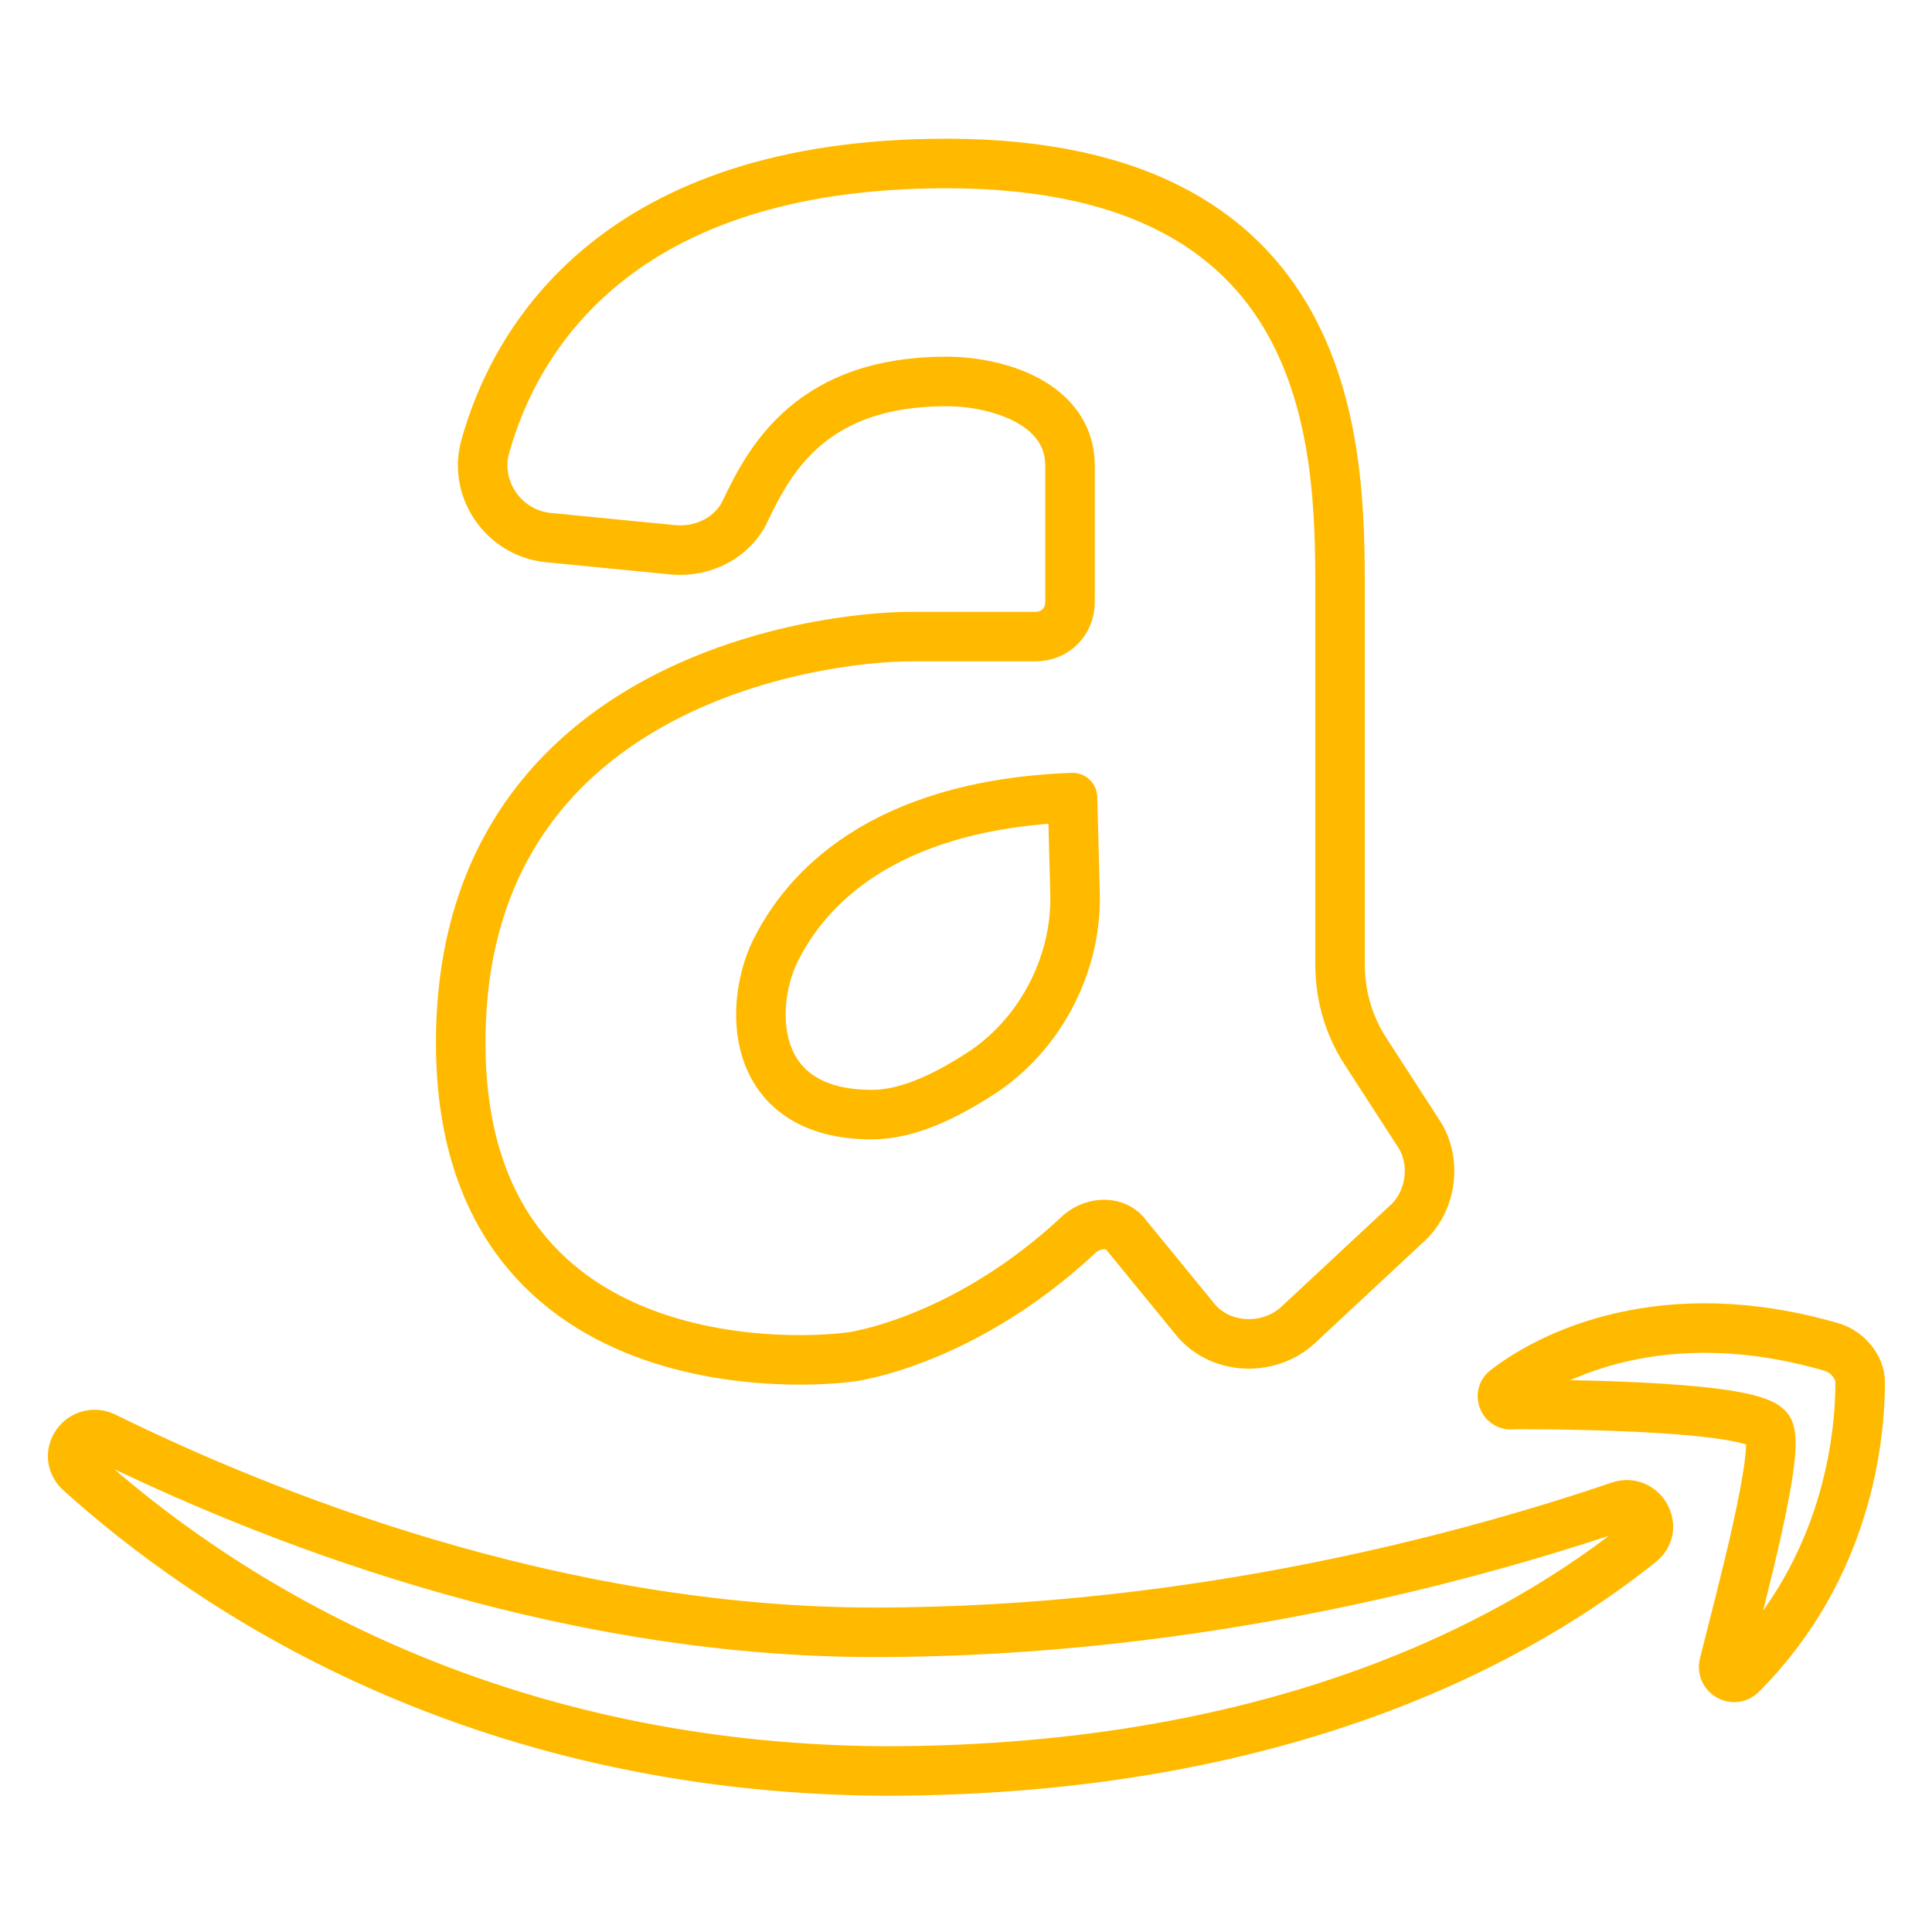 <?xml version="1.0" ?><!DOCTYPE svg  PUBLIC '-//W3C//DTD SVG 1.1//EN'  'http://www.w3.org/Graphics/SVG/1.1/DTD/svg11.dtd'><svg id="Layer_1" style="enable-background:new 0 0 78 78;" version="1.1" viewBox="0 0 78 78" xml:space="preserve" xmlns="http://www.w3.org/2000/svg" xmlns:xlink="http://www.w3.org/1999/xlink"><style type="text/css">
	.st0{fill:none;stroke:#FFBA00;stroke-width:2;stroke-linecap:round;stroke-linejoin:round;stroke-miterlimit:10;}
	.st1{fill:#FFBA00;}
	.st2{fill:#2A445D;stroke:#FFBA00;stroke-miterlimit:10;}
	.st3{fill:#171715;}
	.st4{fill:#FFAC35;}
	.st5{fill:#AAC148;}
	.st6{fill:#0067FF;}
	.st7{fill:#00AEF0;}
	.st8{fill:#222A30;}
	.st9{fill:#90A358;}
	.st10{fill:#FFFFFF;}
	.st11{fill:#0074D2;}
	.st12{fill:#D4D1D1;}
	.st13{fill:#01CB3E;}
	.st14{fill:#A6285F;}
	.st15{fill:#1587EA;}
	.st16{fill:#90B24C;}
	.st17{fill:#E65300;}
	.st18{fill:#475993;}
	.st19{fill:#005DE1;}
	.st20{fill:#FF007E;}
	.st21{fill:#FF4175;}
	.st22{fill:#F34A38;}
	.st23{fill:#333F40;}
	.st24{fill:#FF9414;}
	.st25{fill:#0090E1;}
	.st26{fill:#FC490B;}
	.st27{fill:url(#XMLID_10_);}
	.st28{fill:url(#XMLID_11_);}
	.st29{fill:url(#XMLID_12_);}
	.st30{fill:#00CE62;}
	.st31{fill:#0077B7;}
	.st32{fill:#00FD8D;}
	.st33{fill:#00E470;}
	.st34{fill:#00C967;}
	.st35{fill:#00AD6C;}
	.st36{fill:#EB4427;}
	.st37{fill:#002987;}
	.st38{fill:#0085CC;}
	.st39{fill:#00186A;}
	.st40{fill:#00A4C3;}
	.st41{fill:#FF4B30;}
	.st42{fill:#9F1121;}
	.st43{fill:#2950A1;}
	.st44{fill:#CF2217;}
	.st45{fill:#0088C3;}
	.st46{fill:#FF1A03;}
	.st47{fill:#00AAF2;}
	.st48{fill:#050505;}
	.st49{fill:url(#SVGID_1_);}
	.st50{fill:url(#SVGID_2_);}
	.st51{fill:url(#SVGID_3_);}
	.st52{fill:url(#SVGID_4_);}
	.st53{fill:url(#SVGID_5_);}
	.st54{fill:url(#SVGID_6_);}
	.st55{fill:url(#SVGID_7_);}
	.st56{fill:url(#SVGID_8_);}
	.st57{fill:url(#SVGID_9_);}
	.st58{fill:url(#SVGID_10_);}
	.st59{fill:url(#SVGID_11_);}
	.st60{fill:#00D95F;}
	.st61{fill:#FF4403;}
	.st62{fill:#518FE1;}
	.st63{fill:#2A445D;}
	.st64{fill:#76A9EA;}
	.st65{fill:#69B4E5;}
	.st66{fill:#04B086;}
	.st67{fill:#7AD06D;}
	.st68{fill:#00769D;}
	.st69{fill:#DC0000;}
	.st70{fill:#F61C0D;}
</style><g><g><path class="st0" d="M57.3,45.8l-2.2-3.4c-0.7-1.1-1-2.3-1-3.5V24.5c0-5.7,0.4-17.9-15.9-17.9c-13.3,0-17.4,7.1-18.6,11.4    c-0.5,1.7,0.7,3.5,2.5,3.7l5.1,0.5c1.2,0.1,2.4-0.5,2.9-1.6c1-2.1,2.7-5.2,8.1-5.2c2.1,0,5,0.9,5,3.4c0,3.7,0,5.5,0,5.5l0,0    c0,0.8-0.6,1.4-1.4,1.4h-5c-3.8,0-18.2,1.9-18.2,16.4S33.8,55,34.8,54.7c1.9-0.4,5.4-1.7,8.8-4.9c0.6-0.5,1.5-0.5,1.9,0.1l2.7,3.3    c1,1.3,3,1.4,4.2,0.3l4.4-4.1C57.8,48.5,58,46.9,57.3,45.8z M35.2,45c-5.1,0-5-4.6-3.8-6.8c1.1-2.1,4-5.7,11.9-6l0.1,3.8    c0.1,2.8-1.3,5.6-3.6,7.2C38.3,44.2,36.7,45,35.2,45z"/><g><path class="st0" d="M3.2,59.4c-0.7-0.7,0.1-1.8,1-1.4c6.3,3.1,18.1,7.9,31.1,7.9c13.3,0,24.5-3.2,30.1-5.1     c0.9-0.3,1.6,0.9,0.8,1.5c-4.5,3.6-14,9.2-30.5,9.2C19.1,71.4,8.4,64.1,3.2,59.4z"/><path class="st0" d="M60.8,56.1c1.8-1.4,6.4-3.7,13.2-1.7c0.6,0.2,1.1,0.8,1.1,1.4c0,2.2-0.5,7.5-4.8,11.8     c-0.3,0.3-0.8,0-0.7-0.4c0.7-2.8,2.3-8.7,1.8-9.5c-0.6-0.9-7.5-1-10.3-1C60.7,56.8,60.5,56.3,60.8,56.1z"/></g></g></g></svg>